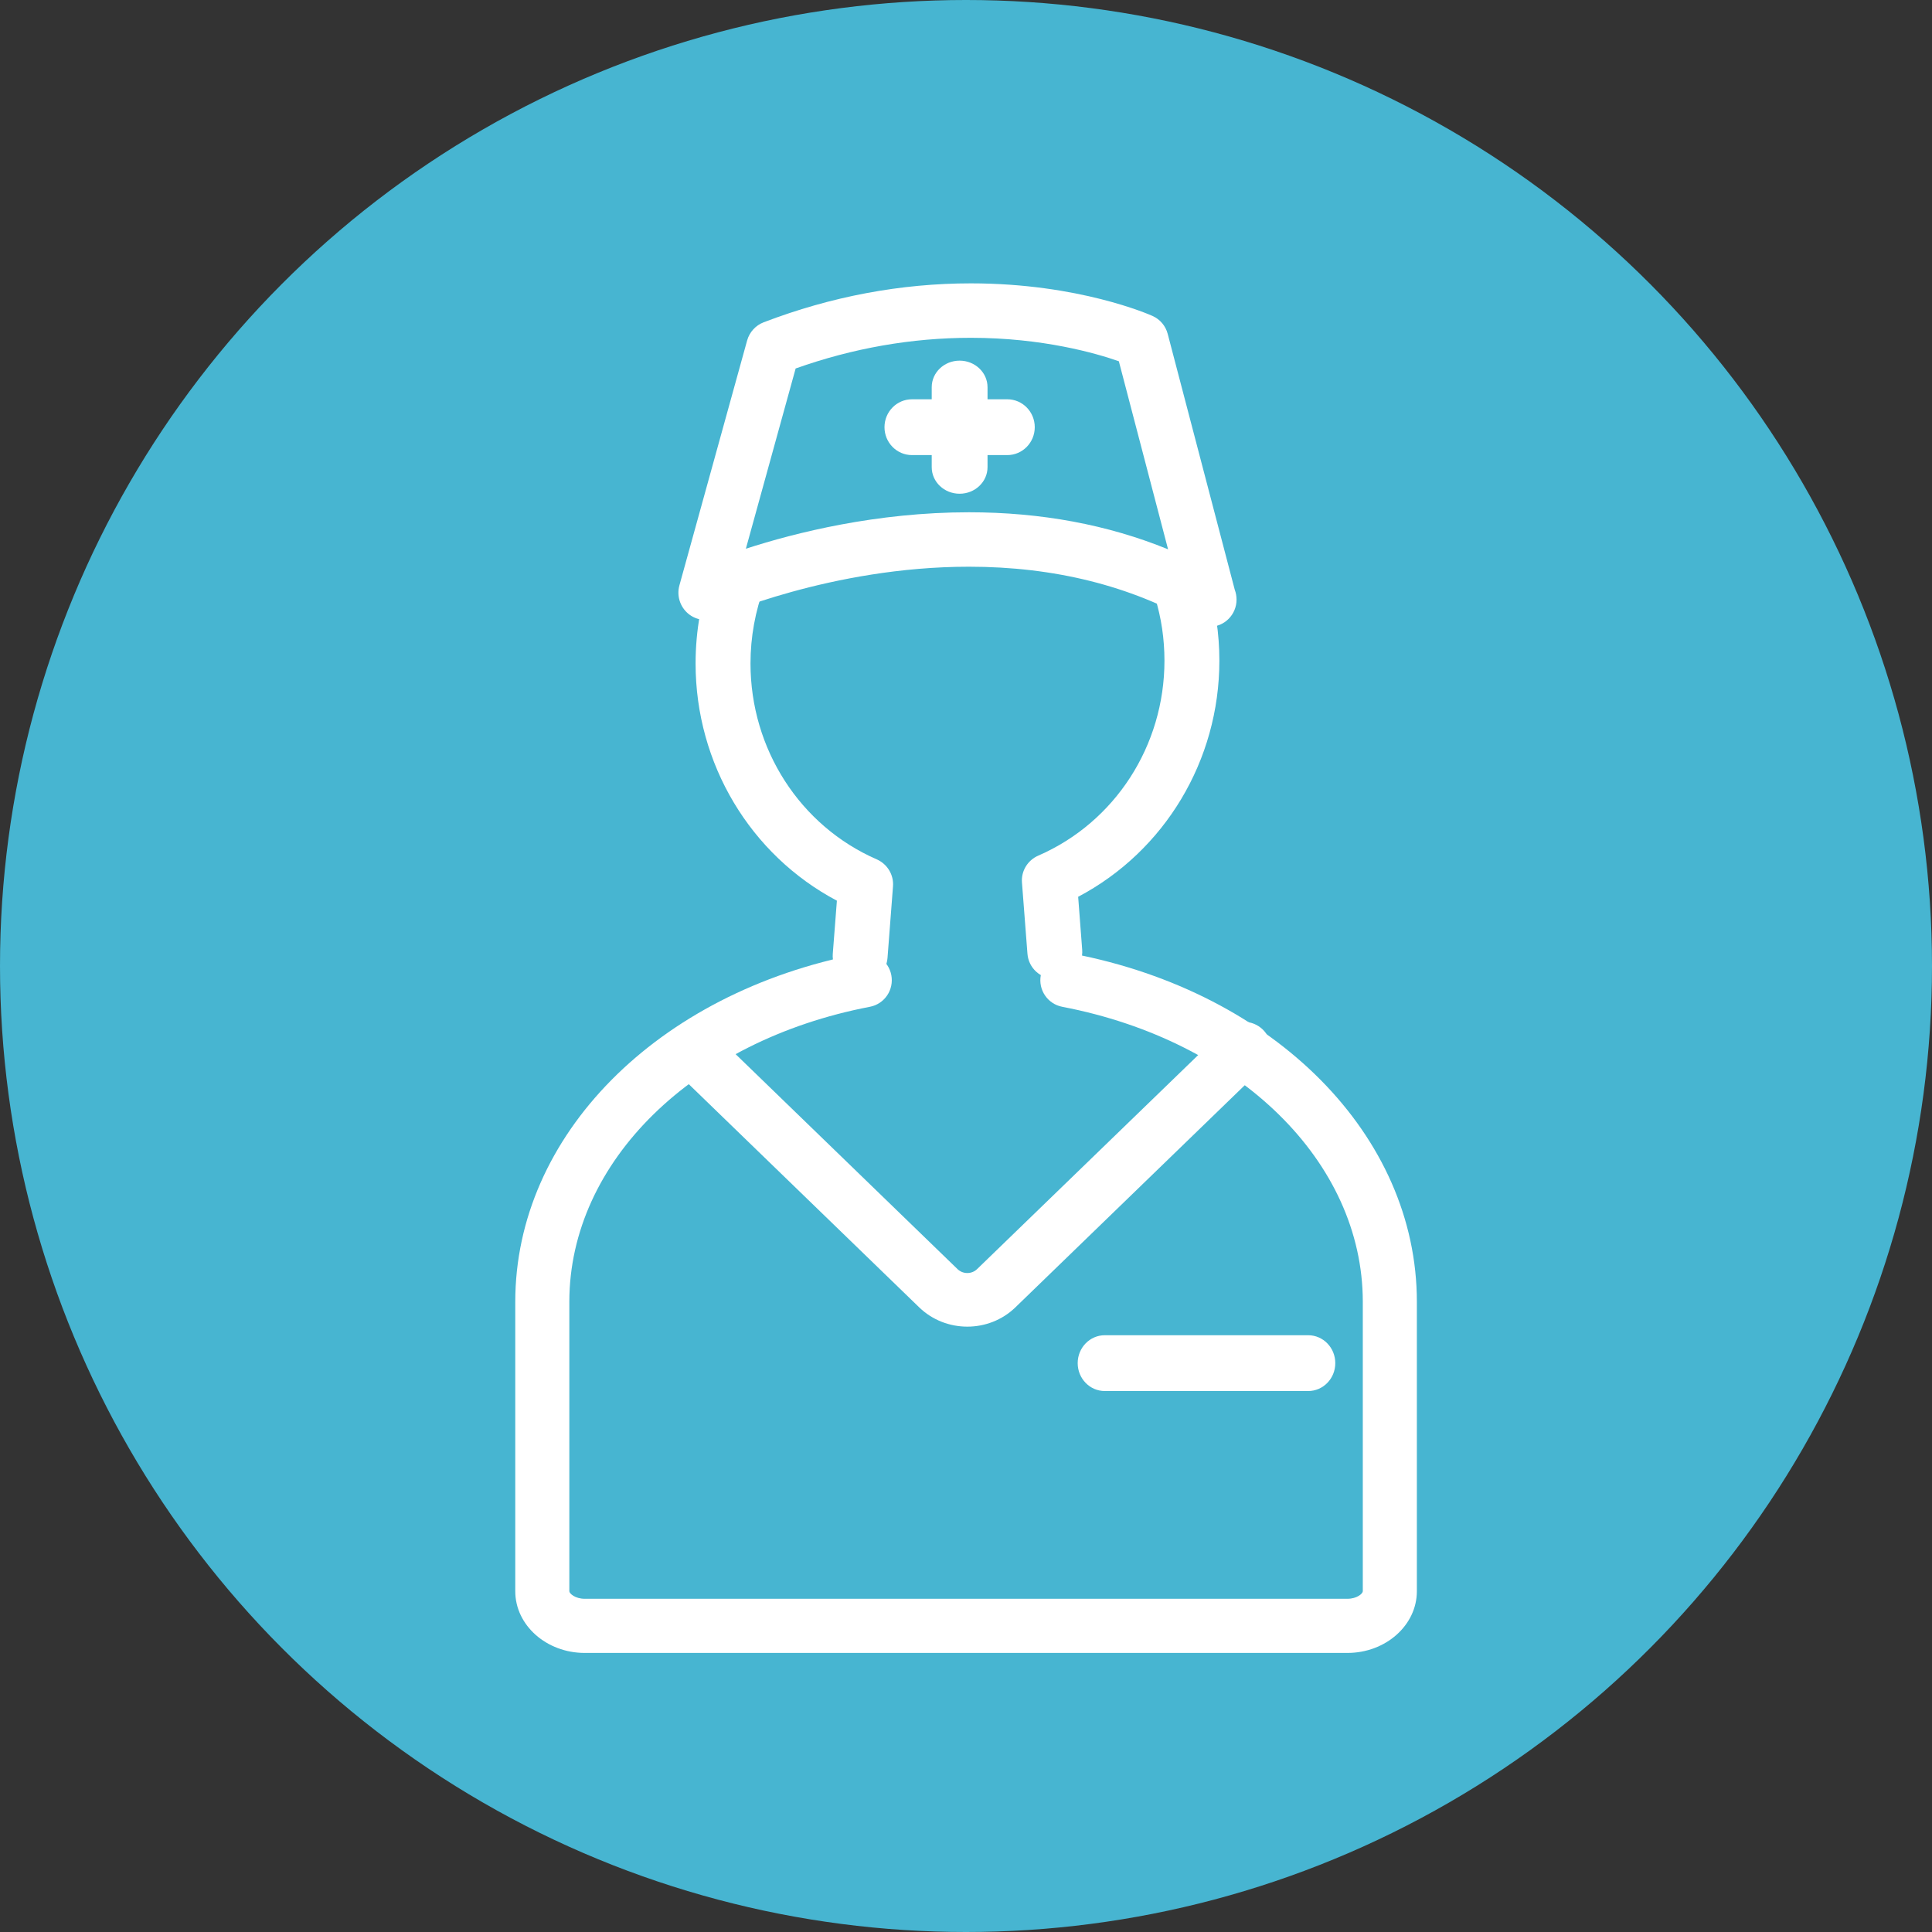 <?xml version="1.0" encoding="UTF-8"?> <svg xmlns="http://www.w3.org/2000/svg" xmlns:xlink="http://www.w3.org/1999/xlink" width="450px" height="450px" viewBox="0 0 450 450"><rect x="0" y="0" width="450" height="450" fill="#333333" stroke="none"/> <!-- Generator: Sketch 61.2 (89653) - https://sketch.com --> <title>icon1</title> <desc>Created with Sketch.</desc> <g id="Page-1" stroke="none" stroke-width="1" fill="none" fill-rule="evenodd"> <g id="icon1"> <circle id="Oval" fill="#47B5D1" fill-rule="nonzero" cx="225" cy="225" r="225"></circle> <g id="Group-16-Copy" transform="translate(120, 66)" fill="#FFFFFF"> <path d="M193.832,319 L16.198,319 C7.278,319 0.015,312.551 0.015,304.627 L0.015,237.403 C0.015,237.367 0.015,237.333 0.015,237.298 C0.015,237.266 0.015,237.239 0.015,237.216 C0.015,198.521 33.011,165.172 80.237,156.117 C83.659,155.453 86.954,157.704 87.605,161.124 C88.255,164.543 86.03,167.848 82.609,168.501 C41.428,176.396 12.672,204.604 12.609,237.119 C12.609,237.22 12.609,237.336 12.609,237.403 C12.609,237.497 12.609,237.59 12.609,237.685 L12.609,304.627 C12.609,305.165 13.973,306.388 16.198,306.388 L193.832,306.388 C196.078,306.388 197.422,305.165 197.422,304.627 L197.422,237.682 C197.422,237.59 197.422,237.497 197.422,237.403 C197.422,237.331 197.422,237.214 197.422,237.115 C197.359,204.602 168.603,176.396 127.422,168.501 C124,167.848 121.776,164.543 122.426,161.124 C123.077,157.704 126.351,155.45 129.793,156.117 C177.02,165.172 210.015,198.521 210.015,237.216 C210.015,237.239 210.015,237.268 210.015,237.3 C210.015,237.336 210.015,237.369 210.015,237.403 L210.015,304.627 C210.015,312.551 202.753,319 193.832,319" id="Fill-83"></path> <path d="M105.314,243 C101.248,243 97.204,241.507 94.112,238.521 L36.916,183.118 C34.417,180.695 34.375,176.736 36.832,174.271 C39.309,171.807 43.311,171.777 45.831,174.198 L103.027,229.602 C104.277,230.815 106.331,230.821 107.58,229.602 L165.221,173.796 C167.719,171.373 171.743,171.406 174.199,173.869 C176.656,176.331 176.613,180.293 174.115,182.713 L116.495,238.519 C113.403,241.507 109.359,243 105.314,243" id="Fill-84"></path> <path d="M184.7,258 L137.331,258 C133.836,258 131.015,255.09 131.015,251.5 C131.015,247.91 133.836,245 137.331,245 L184.7,245 C188.194,245 191.015,247.91 191.015,251.5 C191.015,255.09 188.194,258 184.7,258" id="Fill-85"></path> <path d="M125.688,162 C122.362,162 119.57,159.477 119.314,156.159 L118.035,139.555 C117.822,136.882 119.357,134.371 121.829,133.292 C139.693,125.531 151.225,107.707 151.225,87.886 C151.225,82.852 150.501,77.893 149.03,73.152 C148.006,69.811 149.925,66.283 153.314,65.272 C156.682,64.263 160.264,66.148 161.287,69.489 C163.099,75.42 164.015,81.609 164.015,87.886 C164.015,111.161 151.247,132.271 131.124,142.879 L132.062,155.203 C132.339,158.682 129.695,161.718 126.178,161.981 C126.008,161.994 125.837,162 125.688,162" id="Fill-86"></path> <path d="M80.364,163 C80.194,163 80.023,162.994 79.874,162.981 C76.335,162.716 73.713,159.667 73.969,156.171 L74.929,143.788 C54.784,133.128 42.015,111.92 42.015,88.535 C42.015,80.821 43.38,73.278 46.087,66.119 C47.323,62.836 51.032,61.179 54.315,62.403 C57.641,63.634 59.303,67.293 58.067,70.576 C55.914,76.307 54.805,82.349 54.805,88.535 C54.805,108.45 66.338,126.356 84.201,134.157 C86.674,135.24 88.209,137.763 87.996,140.448 L86.717,157.131 C86.461,160.465 83.668,163 80.364,163" id="Fill-87"></path> <path d="M105.696,53.318 C122.486,53.318 138.034,56.215 152.067,61.947 L140.601,18.144 C135.383,16.312 122.885,12.681 106.138,12.681 C92.399,12.681 78.681,15.081 65.321,19.824 L53.728,61.808 C65.3,58.058 84.172,53.318 105.696,53.318 Z M161.661,80 C160.588,80 159.515,79.725 158.527,79.165 C143.294,70.428 125.536,65.998 105.696,65.998 C73.526,65.998 47.185,77.72 46.911,77.838 C44.702,78.848 42.072,78.466 40.221,76.866 C38.369,75.262 37.591,72.728 38.243,70.358 L54.023,13.298 C54.57,11.356 56,9.785 57.873,9.069 C73.589,3.052 89.832,0 106.138,0 C131.301,0 147.775,7.291 148.47,7.602 C150.216,8.386 151.499,9.92 151.983,11.774 L167.595,71.348 C167.868,72.064 168.015,72.844 168.015,73.66 C168.015,77.162 165.196,80 161.703,80 C161.703,79.998 161.682,80 161.661,80 L161.661,80 Z" id="Fill-88"></path> <path d="M103.515,49 C99.919,49 97.015,46.233 97.015,42.818 L97.015,24.182 C97.015,20.769 99.919,18 103.515,18 C107.09,18 110.015,20.769 110.015,24.182 L110.015,42.818 C110.015,46.233 107.09,49 103.515,49" id="Fill-89"></path> <path d="M114.613,40 L92.418,40 C88.875,40 86.015,37.088 86.015,33.5 C86.015,29.91 88.875,27 92.418,27 L114.613,27 C118.156,27 121.015,29.91 121.015,33.5 C121.015,37.088 118.156,40 114.613,40" id="Fill-90"></path> </g> </g> </g> </svg> 